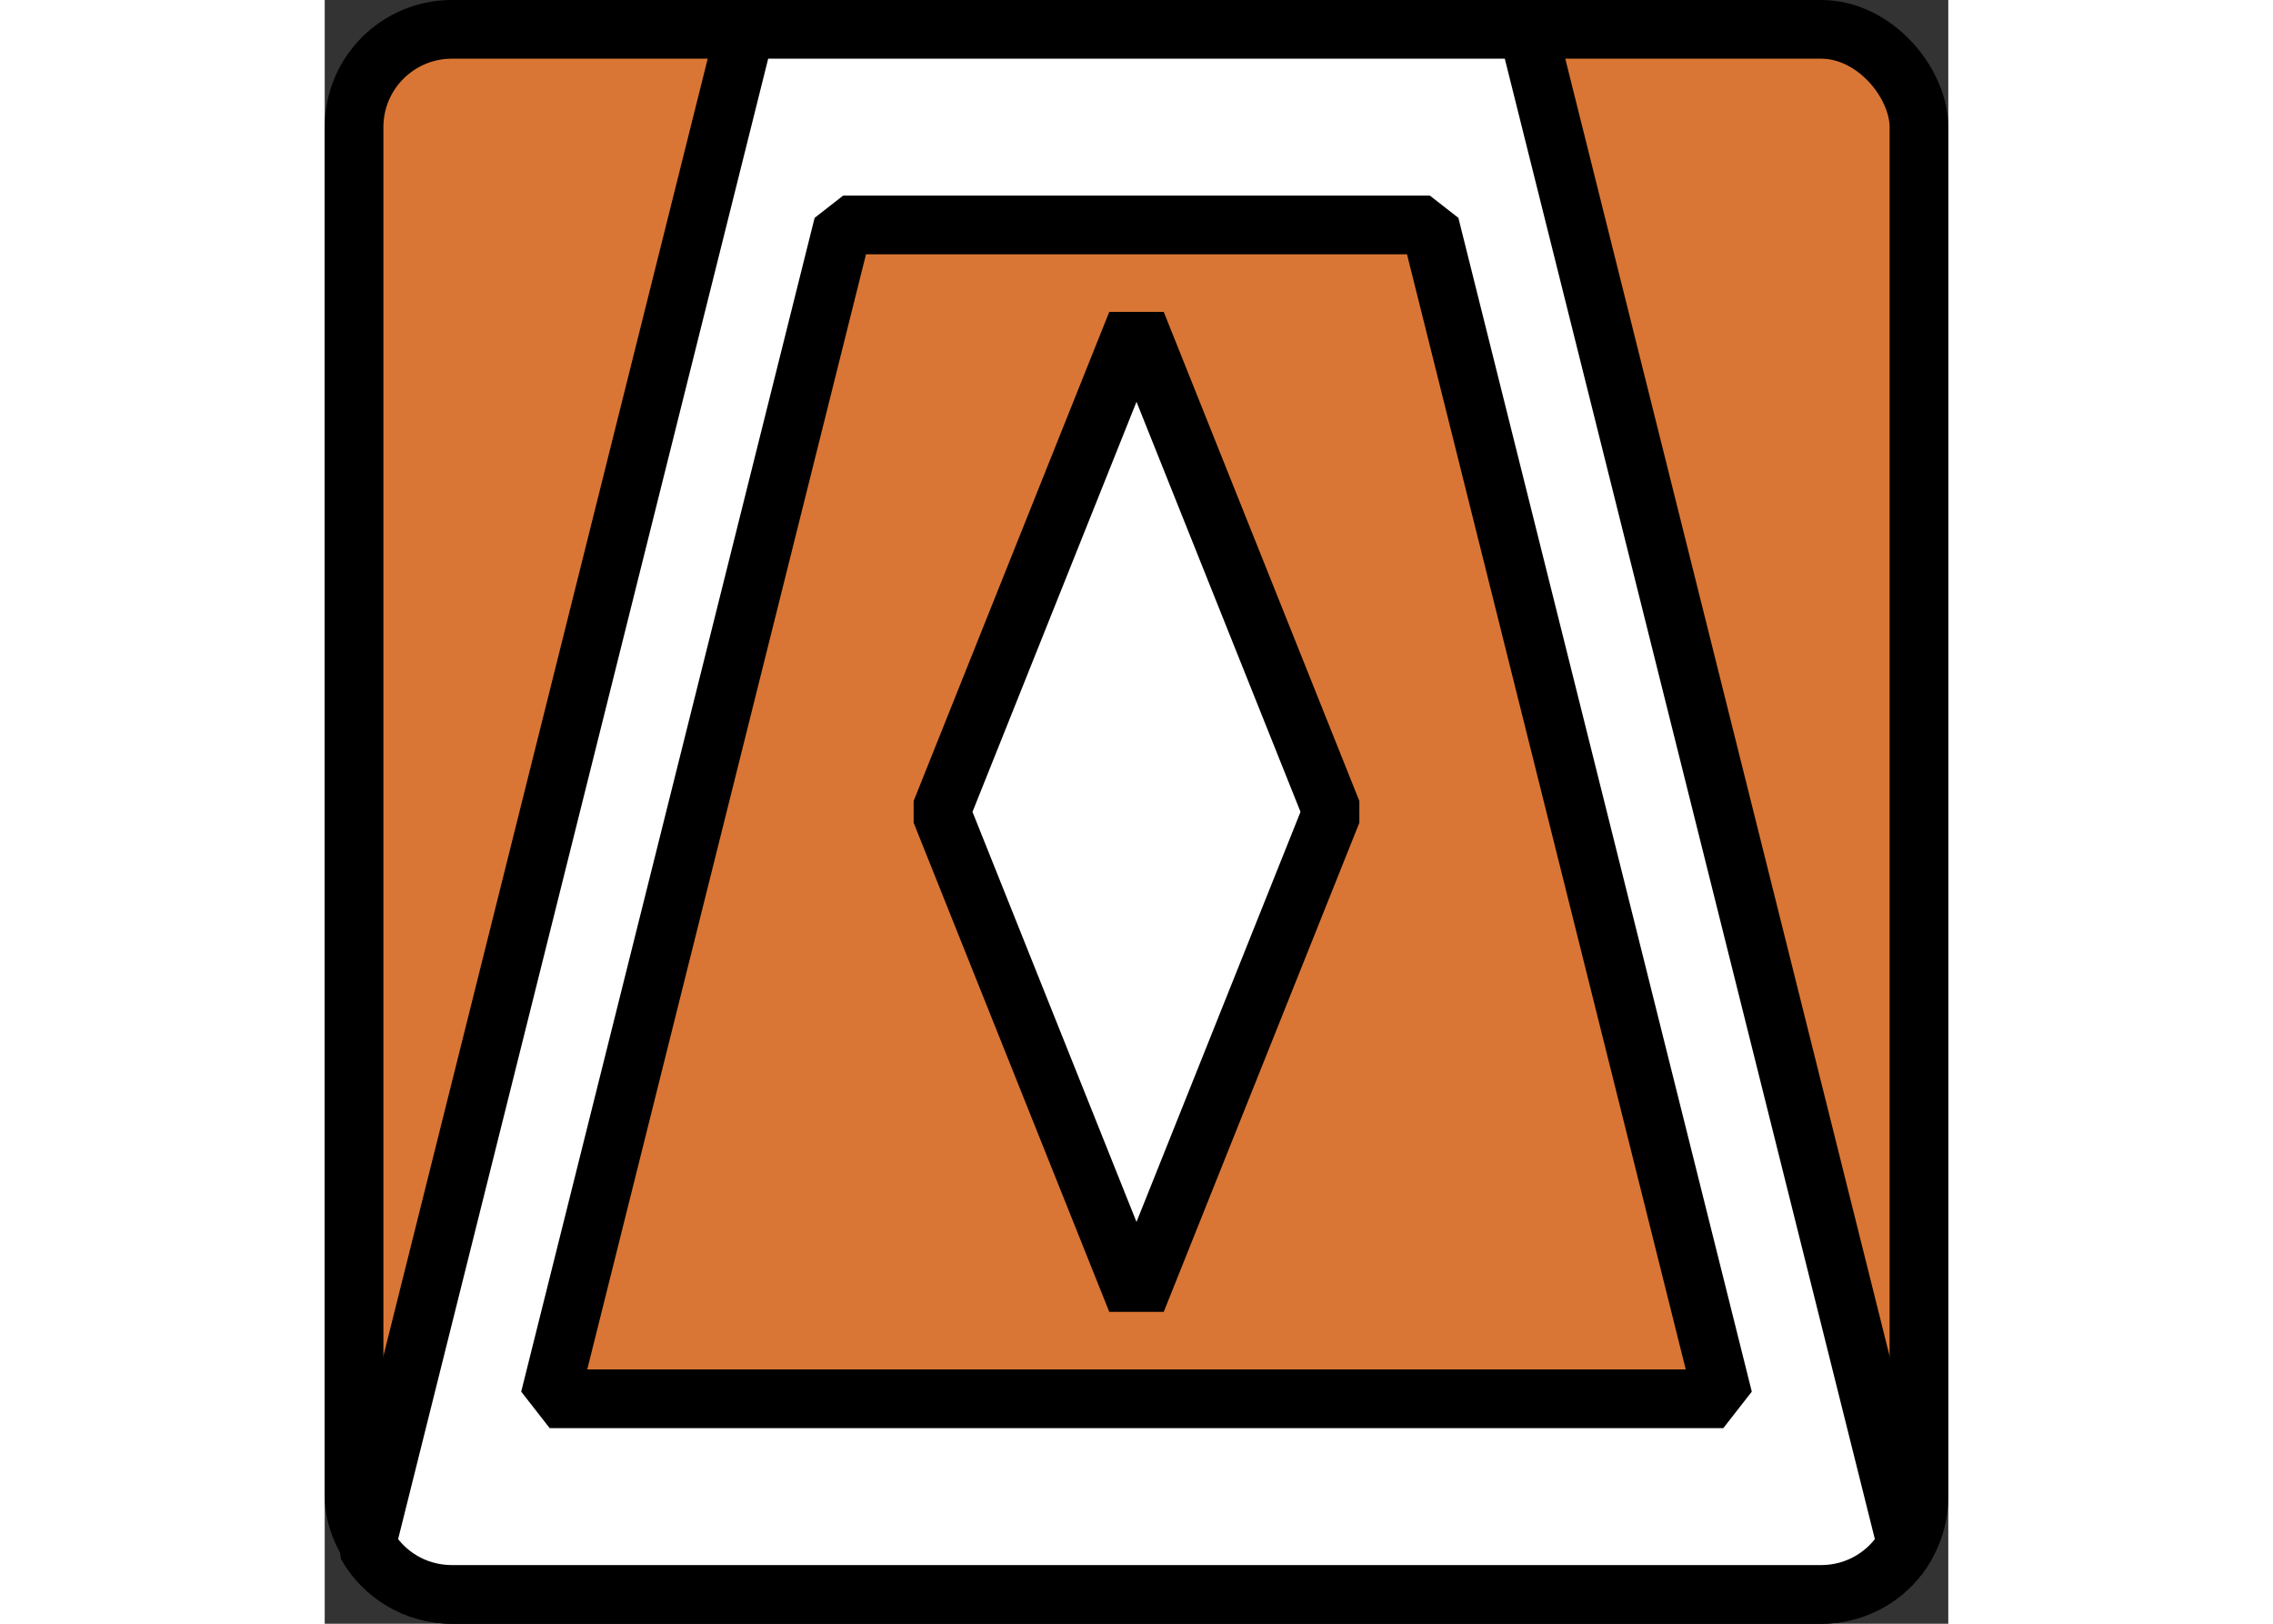 <?xml version="1.0" encoding="UTF-8" standalone="no"?>
<!-- Created with Inkscape (http://www.inkscape.org/) -->

<svg
   width="1.4em"
   height="1em"
   viewBox="0 0 83 83"
   version="1.1"
   id="svg1"
   inkscape:version="1.4.2 (f4327f4, 2025-05-13)"
   sodipodi:docname="durability.svg"
   xmlns:inkscape="http://www.inkscape.org/namespaces/inkscape"
   xmlns:sodipodi="http://sodipodi.sourceforge.net/DTD/sodipodi-0.dtd"
   xmlns="http://www.w3.org/2000/svg"
   xmlns:svg="http://www.w3.org/2000/svg">
  <rect x="0" y="0" width="83" height="83" fill="#333333" stroke="none"/>
  <sodipodi:namedview
     id="namedview1"
     pagecolor="#ffffff"
     bordercolor="#000000"
     borderopacity="0.25"
     inkscape:showpageshadow="2"
     inkscape:pageopacity="0.0"
     inkscape:pagecheckerboard="0"
     inkscape:deskcolor="#d1d1d1"
     inkscape:document-units="mm"
     inkscape:zoom="1.5307255"
     inkscape:cx="108.77195"
     inkscape:cy="191.73915"
     inkscape:window-width="1765"
     inkscape:window-height="1401"
     inkscape:window-x="268"
     inkscape:window-y="0"
     inkscape:window-maximized="0"
     inkscape:current-layer="layer1"
     showgrid="true"
     showguides="false">
    <inkscape:grid
       id="grid1"
       units="mm"
       originx="-8.5"
       originy="-8.5"
       spacingx="1"
       spacingy="1"
       empcolor="#0099e5"
       empopacity="0.302"
       color="#0099e5"
       opacity="0.149"
       empspacing="5"
       enabled="true"
       visible="true" />
  </sodipodi:namedview>
  <defs
     id="defs1" />
  <g
     inkscape:label="Layer 1"
     inkscape:groupmode="layer"
     id="layer1"
     transform="translate(-54.132,-98.381)">
    <rect
       style="fill:#da7635;fill-opacity:1;stroke:#000000;stroke-width:3;stroke-linecap:round;stroke-linejoin:bevel;stroke-opacity:1"
       id="rect26"
       width="80"
       height="80"
       x="55.632"
       y="99.881"
       ry="5" />
    <path
       id="rect2"
       style="fill:#ffffff;fill-opacity:1;stroke:#000000;stroke-width:3;stroke-linecap:round;stroke-linejoin:bevel;stroke-opacity:1"
       d="m 75.632,99.881 -19.363,77.452 c 0.854,1.522 2.481,2.546 4.356,2.549 h 70.013 c 1.875,-0.002 3.502,-1.027 4.356,-2.549 l -19.363,-77.452 z" />
    <path
       style="fill:#da7635;fill-opacity:1;stroke:#000000;stroke-width:3;stroke-linecap:round;stroke-linejoin:bevel;stroke-dasharray:none;stroke-opacity:1;paint-order:markers fill stroke"
       d="m 65.632,169.881 h 60 l -15,-60 H 80.632 Z"
       id="path23"
       sodipodi:nodetypes="ccccc" />
    <path
       style="fill:#ffffff;fill-opacity:1;stroke:#000000;stroke-width:3;stroke-linecap:round;stroke-linejoin:bevel;stroke-dasharray:none;stroke-opacity:1;paint-order:markers fill stroke"
       d="m 95.632,114.881 10,25 -10,25 -10,-25 z"
       id="path24"
       sodipodi:nodetypes="ccccc" />
  </g>
</svg>
